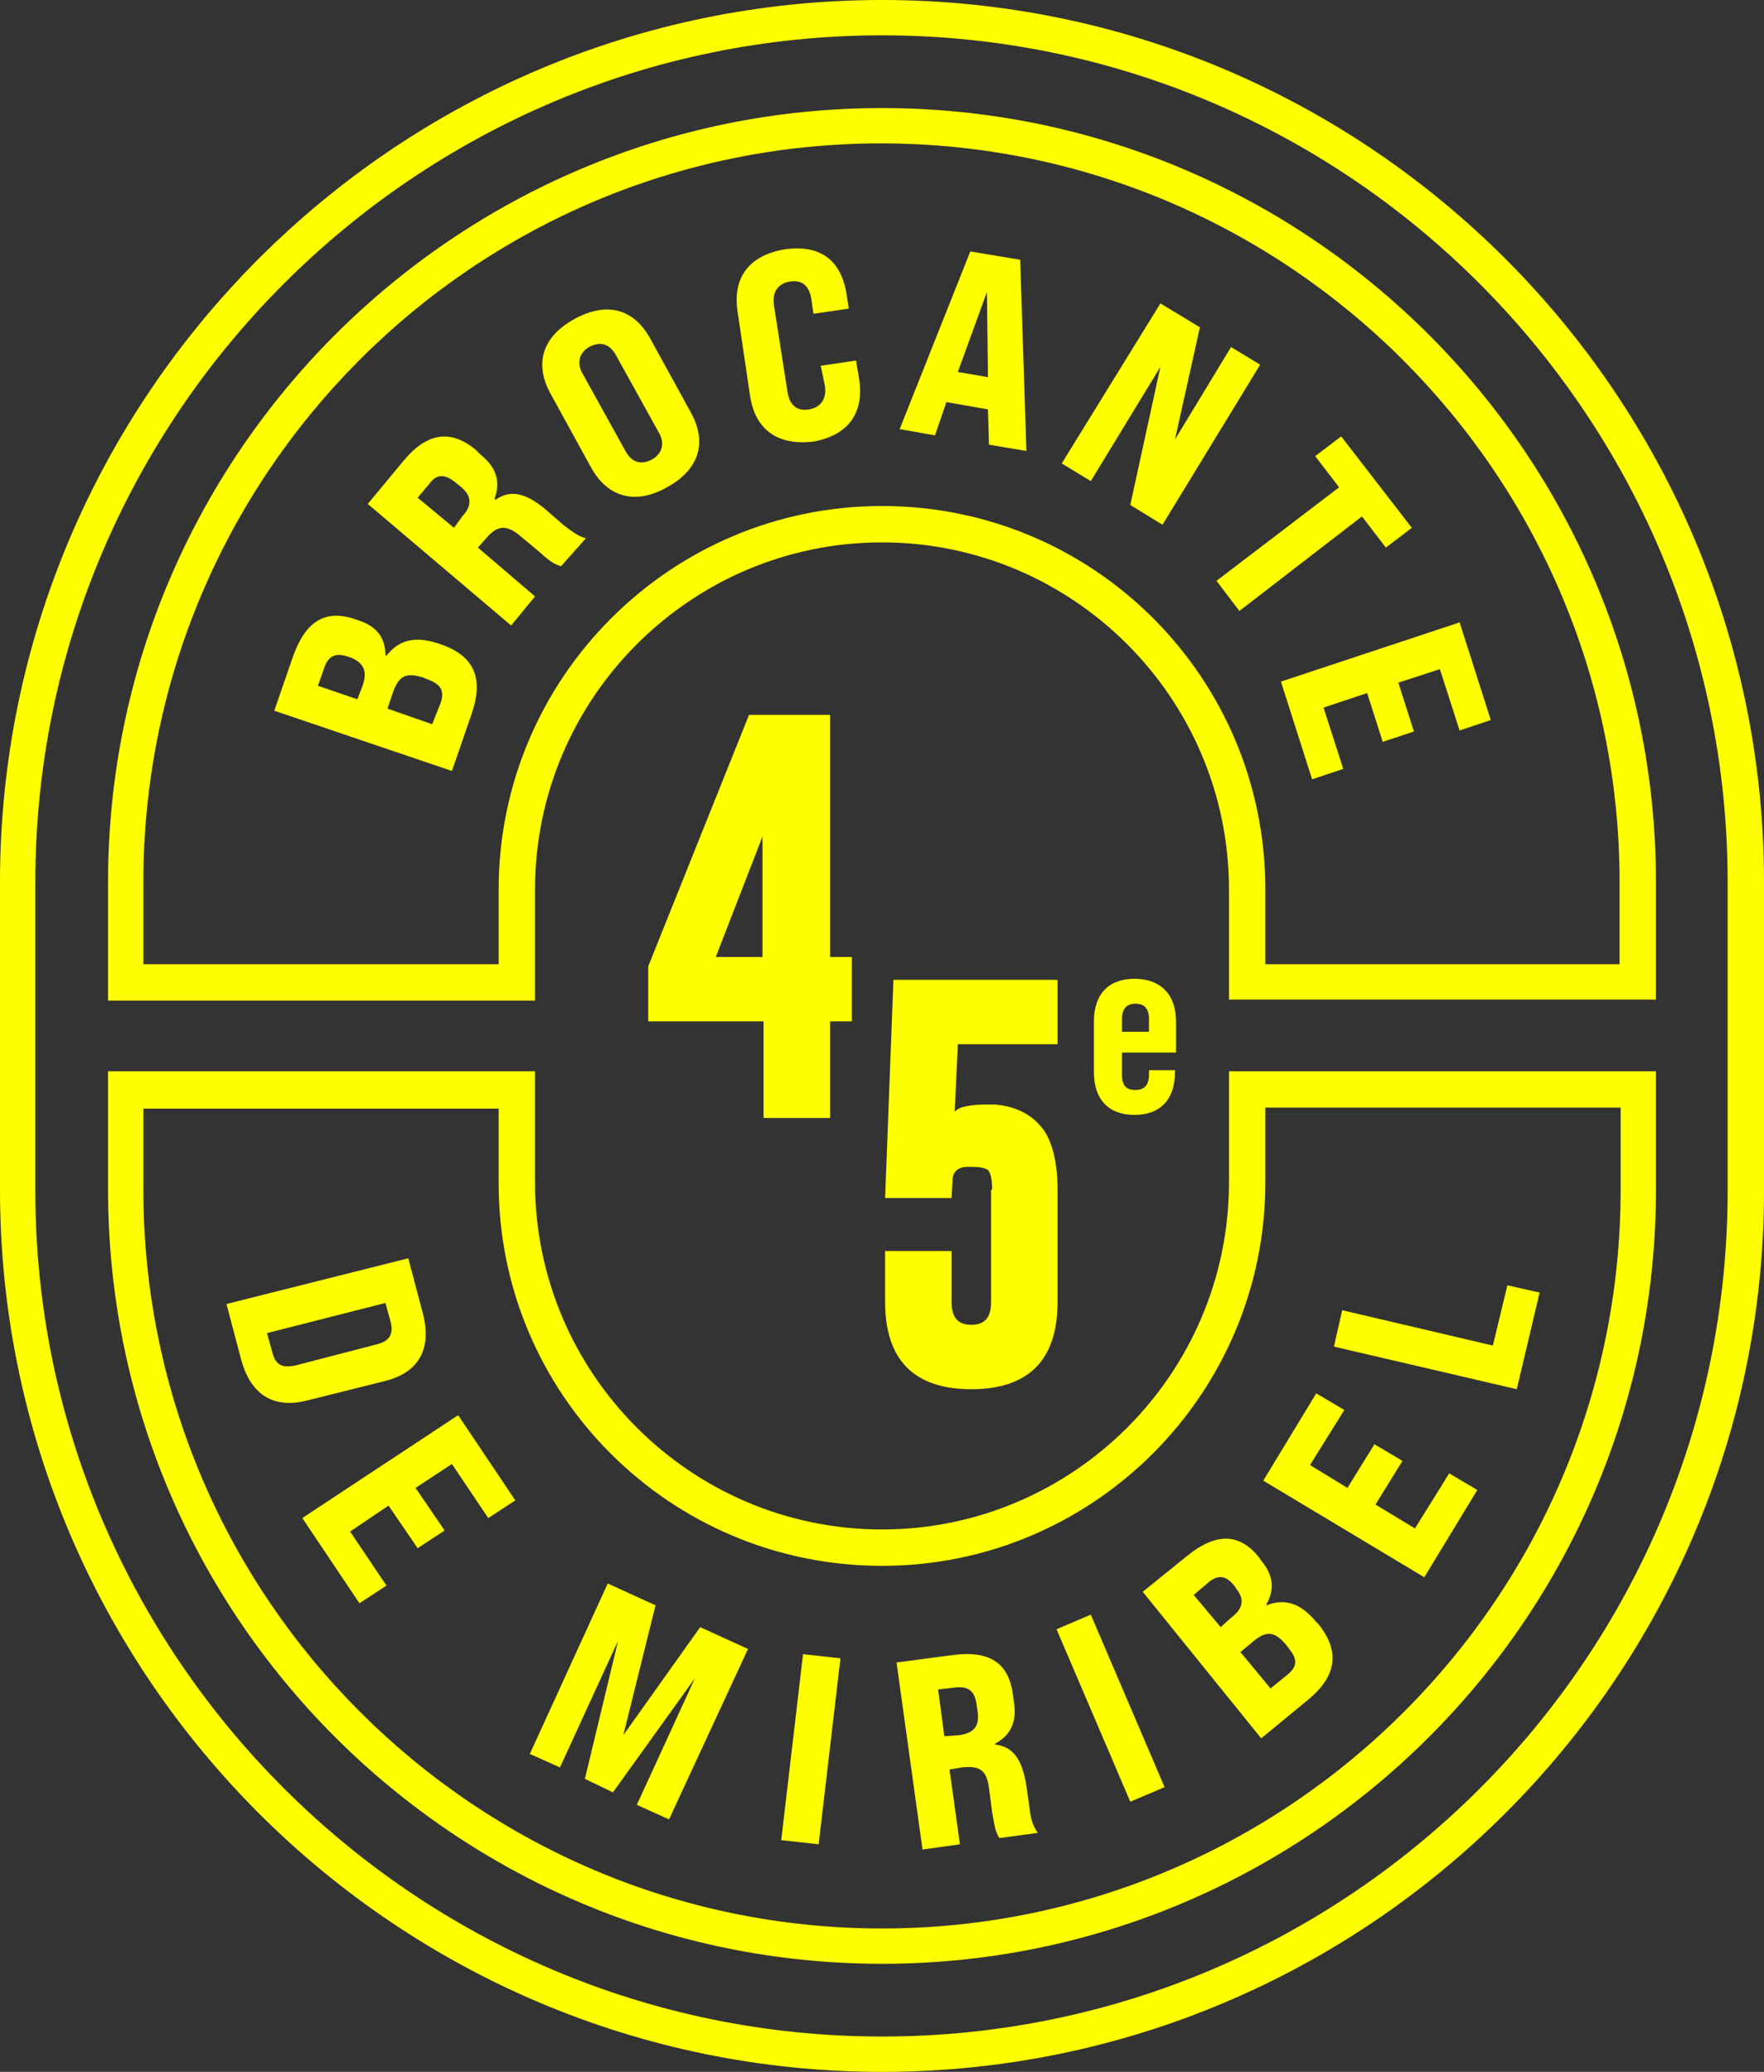 <svg xmlns="http://www.w3.org/2000/svg" xmlns:xlink="http://www.w3.org/1999/xlink" id="Layer_1" x="0px" y="0px" viewBox="0 0 169.8 199.4" style="enable-background:new 0 0 169.8 199.4;" xml:space="preserve"><rect x="0" y="0" width="169.8" height="199.4" fill="#333333" stroke="none"/><style type="text/css">	.st0{fill:#FFFF00;}</style><path class="st0" d="M84.9,199.4C38.1,199.4,0,161.3,0,114.5V84.9C0,38.1,38.1,0,84.9,0s84.9,38.1,84.9,84.9v29.7 C169.8,161.3,131.7,199.4,84.9,199.4z M84.9,3.4C40,3.4,3.4,40,3.4,84.9v29.7C3.4,159.4,40,196,84.9,196s81.4-36.5,81.4-81.4V84.9 C166.3,40,129.8,3.4,84.9,3.4z"></path><path class="st0" d="M84.9,189c-41.1,0-74.5-33.4-74.5-74.5v-11.4h41.1v10.7c0,18.4,15,33.4,33.4,33.4s33.4-15,33.4-33.4v-10.7h41.1 v11.4C159.4,155.6,126,189,84.9,189z M13.8,106.6v7.9c0,39.2,31.9,71.1,71.1,71.1s71.1-31.9,71.1-71.1v-7.9h-34.2v7.2 c0,20.3-16.5,36.9-36.9,36.9S48,134.2,48,113.9v-7.2H13.8V106.6z"></path><path class="st0" d="M159.4,96.2h-41.1V85.6c0-18.4-15-33.4-33.4-33.4s-33.4,15-33.4,33.4v10.7H10.4V84.9 c0-41.1,33.4-74.5,74.5-74.5s74.5,33.4,74.5,74.5V96.2z M121.7,92.8h34.2v-7.9c0-39.2-31.9-71.1-71.1-71.1s-71,31.9-71,71.1v7.9H48 v-7.2c0-20.3,16.5-36.9,36.9-36.9s36.9,16.5,36.9,36.9v7.2H121.7z"></path><g>	<path class="st0" d="M39.3,121.1l1.4,5.3c0.9,3.4-0.4,5.7-3.6,6.5l-7.6,1.9c-3.2,0.8-5.4-0.6-6.3-4l-1.4-5.3L39.3,121.1z   M26.2,130.1c0.3,1.3,1,1.6,2.3,1.3l7.7-2c1.3-0.3,1.7-1,1.4-2.2l-0.5-1.8l-11.4,2.9L26.2,130.1z"></path>	<path class="st0" d="M44.1,136.2l5.5,8.2l-2.6,1.7l-3.5-5.2l-3.5,2.3l2.8,4.1l-2.6,1.7l-2.8-4.1l-3.7,2.5l3.5,5.2l-2.6,1.7  l-5.5-8.2L44.1,136.2z"></path>	<path class="st0" d="M58.5,152.4l4.6,2.1L60,167l7.4-10.4l4.6,2.1l-7.6,16.4l-3.1-1.4l5.6-12.2l-7.9,11l-2.7-1.3l3.2-13.3  l-5.6,12.2l-2.9-1.3L58.5,152.4z"></path>	<path class="st0" d="M77.3,159.2l3.6,0.4l-2.1,17.9l-3.6-0.4L77.3,159.2z"></path>	<path class="st0" d="M86.3,160l5.3-0.7c3.6-0.5,5.5,0.7,5.9,3.8l0.1,0.7c0.3,1.9-0.3,3.2-1.8,4v0.1c1.7,0.2,2.6,1.4,3,4l0.3,2.1  c0.1,1,0.3,1.7,0.8,2.4l-3.7,0.5c-0.3-0.5-0.4-0.7-0.7-2.5l-0.3-2.3c-0.2-1.7-0.9-2.2-2.6-2l-1.2,0.2l1,7.2l-3.6,0.5L86.3,160z   M92.3,167c1.5-0.2,2-0.9,1.8-2.3L94,164c-0.2-1.3-0.8-1.7-2-1.6l-1.7,0.2l0.6,4.5L92.3,167z"></path>	<path class="st0" d="M101.7,156.8l3.3-1.4l7.1,16.6l-3.3,1.4L101.7,156.8z"></path>	<path class="st0" d="M110,153.2l4.2-3.4c2.8-2.3,5.1-2.3,7,0.1l0.2,0.3c1.2,1.4,1.3,2.8,0.5,4.2v0.1c1.8-0.7,3.3-0.2,4.8,1.6  l0.2,0.2c2.1,2.6,1.8,5-1,7.3l-4.5,3.7L110,153.2z M118.5,155.7c1.2-0.9,1.3-1.8,0.5-2.8l-0.2-0.3c-0.8-1-1.6-1.1-2.6-0.2l-1.3,1.1  l2.6,3.1L118.5,155.7z M123.9,161.2c1-0.8,1-1.5,0.2-2.5l-0.3-0.4c-1.1-1.3-1.9-1.4-3.2-0.3l-1.2,1l2.9,3.5L123.9,161.2z"></path>	<path class="st0" d="M121.6,142.5l5.1-8.4l2.7,1.6l-3.3,5.3l3.6,2.2l2.6-4.2l2.7,1.6l-2.6,4.2l3.8,2.3l3.3-5.3l2.7,1.6l-5.1,8.4  L121.6,142.5z"></path>	<path class="st0" d="M128.4,129.6l0.8-3.5l14.5,3.4l1.4-5.8l3.1,0.7l-2.2,9.3L128.4,129.6z"></path></g><g>	<path class="st0" d="M26.4,68.4l1.8-5.2c1.2-3.4,3.1-4.6,6-3.6l0.3,0.1c1.8,0.6,2.6,1.7,2.6,3.4h0.1c1.2-1.5,2.7-1.9,4.9-1.2  l0.3,0.1c3.2,1.1,4.2,3.2,3,6.7l-1.9,5.5L26.4,68.4z M34.9,66c0.5-1.4,0.1-2.2-1.1-2.7l-0.3-0.1c-1.2-0.4-1.9-0.1-2.3,1.1L30.6,66  l3.8,1.3L34.9,66z M42.4,67.7c0.4-1.2,0.1-1.8-1.2-2.3l-0.5-0.2c-1.6-0.5-2.3-0.2-2.9,1.5l-0.5,1.5l4.3,1.5L42.4,67.7z"></path>	<path class="st0" d="M35.4,48.5l3.4-4.1c2.3-2.8,4.6-3.1,7-1.1l0.5,0.5c1.5,1.2,1.9,2.6,1.3,4.2l0.1,0.1c1.4-1,2.9-0.7,4.9,1  l1.6,1.4c0.8,0.6,1.4,1.1,2.2,1.3L54,54.5c-0.5-0.2-0.8-0.2-2.1-1.4l-1.8-1.5c-1.3-1.1-2.2-1.1-3.3,0.2L46,52.7l5.5,4.7l-2.3,2.8  L35.4,48.5z M44.5,49.7c1-1.1,0.9-2-0.2-2.9l-0.5-0.4c-1-0.8-1.8-0.8-2.5,0.2l-1.1,1.3l3.5,2.9L44.5,49.7z"></path>	<path class="st0" d="M56.9,45L53,37.9c-1.6-2.9-0.8-5.5,2.3-7.2s5.7-1,7.3,1.9l3.9,7.1c1.6,2.9,0.8,5.5-2.3,7.2  C61.2,48.6,58.5,47.9,56.9,45z M63.4,41.6l-4.1-7.4c-0.6-1.1-1.5-1.4-2.6-0.8c-1,0.6-1.2,1.6-0.6,2.6l4.1,7.4  c0.6,1.1,1.5,1.4,2.6,0.8C63.8,43.6,64,42.6,63.4,41.6z"></path>	<path class="st0" d="M72.2,38.1L71,30c-0.5-3.3,1.1-5.4,4.5-6c3.4-0.5,5.5,1,6,4.4l0.2,1.3l-3.4,0.5l-0.2-1.4  c-0.2-1.3-0.9-1.9-2.1-1.7c-1.1,0.2-1.7,1-1.5,2.3l1.3,8.3c0.2,1.3,0.9,1.9,2.1,1.7c1.1-0.2,1.7-1,1.5-2.3L79,35.2l3.4-0.5l0.3,1.8  c0.5,3.3-1.1,5.4-4.4,6C74.9,42.9,72.7,41.4,72.2,38.1z"></path>	<path class="st0" d="M95.1,39.4l-4-0.7L90,41.9l-3.4-0.6l6.8-17.1l4.8,0.8l0.6,18.4l-3.6-0.6L95.1,39.4z M95.1,36.3L95,28.1  l-2.8,7.7L95.1,36.3z"></path>	<path class="st0" d="M111.7,29.2l3.8,2.3l-2.4,10.8l5.4-8.9l2.8,1.7l-9.4,15.4l-3.1-1.9l2.9-13.3l-6.7,11l-2.8-1.7L111.7,29.2z"></path>	<path class="st0" d="M128.9,46.9l-2.3-3l2.5-1.9l6.8,8.8l-2.5,1.9l-2.3-3l-11.8,9.1l-2.2-2.9L128.9,46.9z"></path>	<path class="st0" d="M140.5,59.9l3,9.4l-3,1l-1.9-5.9l-4,1.3l1.5,4.7l-3,1l-1.5-4.7l-4.2,1.4l1.9,5.9l-3,1l-3-9.4L140.5,59.9z"></path></g><g>	<path class="st0" d="M113.2,98.3v3H108v2.1c0,1.1,0.4,1.5,1.3,1.5c0.8,0,1.3-0.4,1.3-1.5V103h2.5v0.2c0,2.6-1.4,4.1-3.9,4.1  s-3.9-1.5-3.9-4.1v-4.9c0-2.6,1.4-4.1,3.9-4.1S113.2,95.7,113.2,98.3z M110.6,99.3v-1.2c0-1.1-0.5-1.5-1.3-1.5S108,97,108,98.1v1.2  H110.6z"></path></g><g>	<path class="st0" d="M79.9,68.8v23.3H82v6.2h-2.1v9.3h-6.4v-9.3H62.4V93l9.7-24.2H79.9z M68.9,92.1h4.5V80.5L68.9,92.1z"></path></g><g>	<path class="st0" d="M95.5,114.5c0-1.2-0.2-1.9-0.6-2c-0.2-0.1-0.6-0.2-1.3-0.2c-0.2,0-0.3,0-0.5,0c-0.8,0-1.3,0.4-1.4,1.1  l-0.1,1.9h-6.4l0.8-21h15.8v6.2h-9.6l-0.3,6.5c0.4-0.5,1.5-0.7,3.2-0.7c0.2,0,0.5,0,0.7,0c2.1,0.2,3.6,1,4.7,2.5  c0.8,1.2,1.3,3.1,1.3,5.7v10.8c0,5.6-2.8,8.4-8.3,8.4c-5.5,0-8.3-2.8-8.3-8.4v-4.9h6.4v4.9c0,1.5,0.6,2.2,1.9,2.2  c1.3,0,1.9-0.7,1.9-2.2V114.5z"></path></g></svg>
